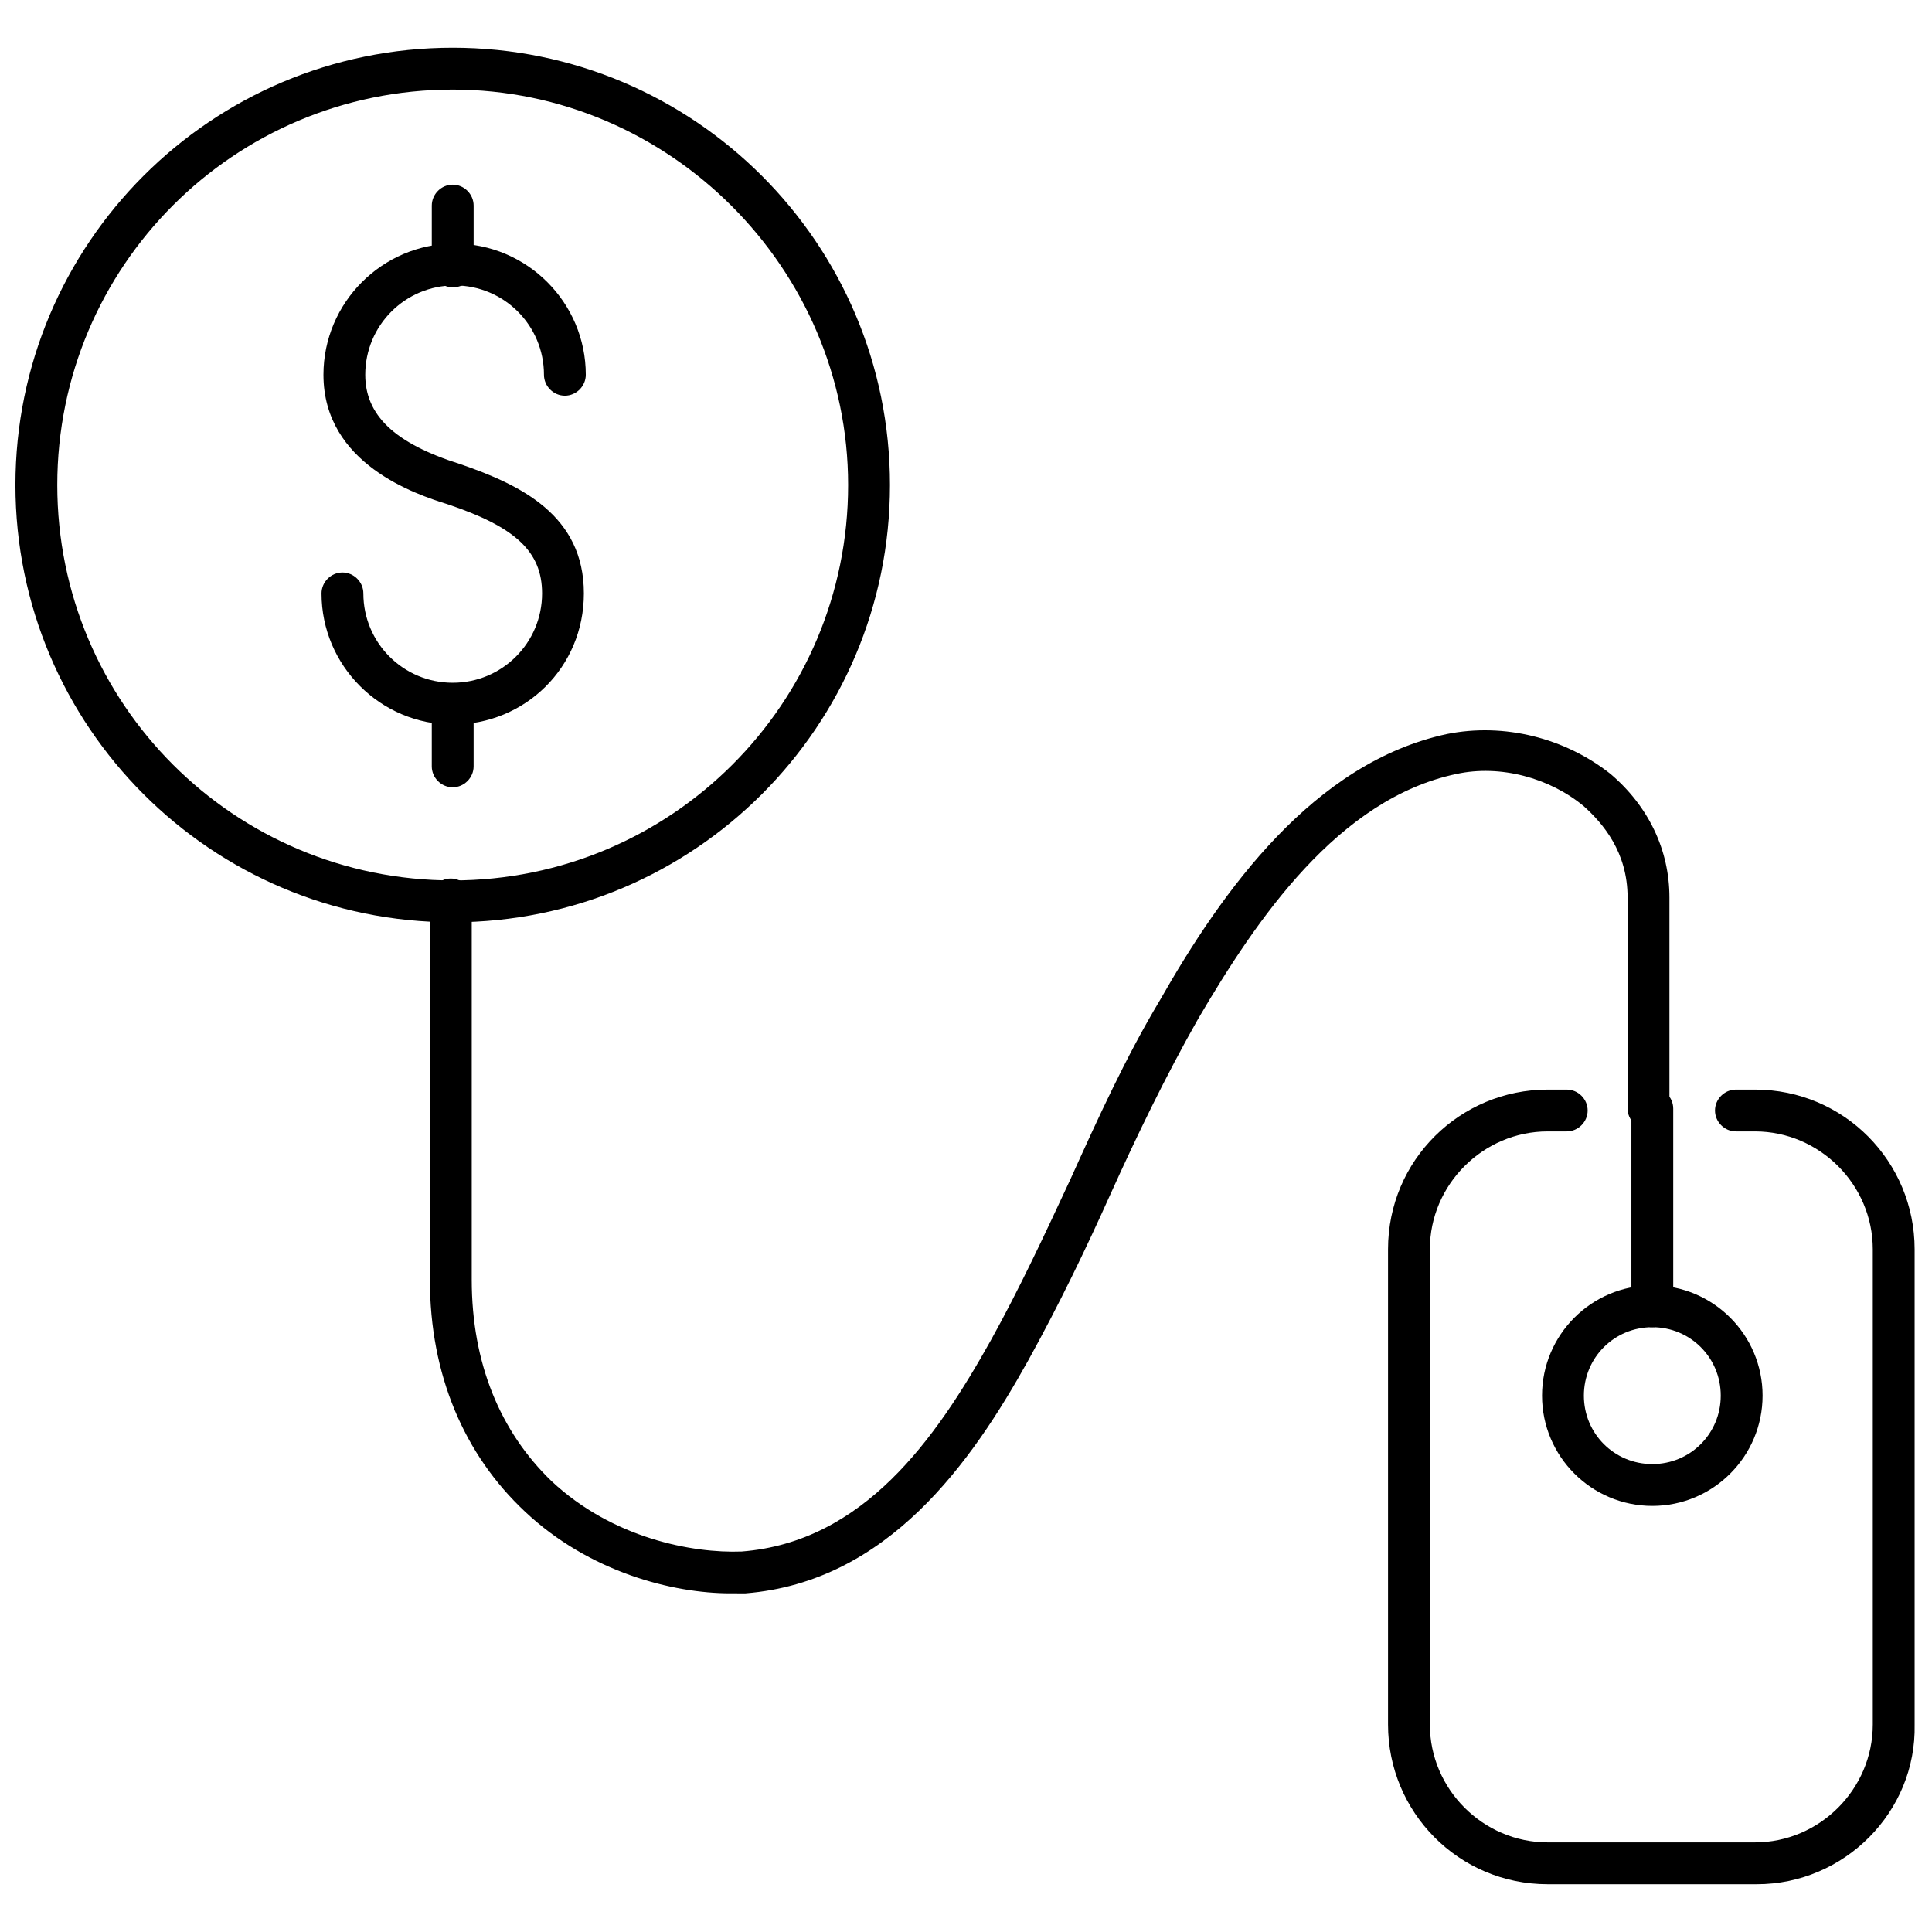 <?xml version="1.0" encoding="UTF-8"?>
<!-- Uploaded to: ICON Repo, www.svgrepo.com, Generator: ICON Repo Mixer Tools -->
<svg width="800px" height="800px" version="1.1" viewBox="144 144 512 512" xmlns="http://www.w3.org/2000/svg">
 <defs>
  <clipPath id="b">
   <path d="m511 432h140.9v212h-140.9z"/>
  </clipPath>
  <clipPath id="a">
   <path d="m148.09 156h231.91v233h-231.91z"/>
  </clipPath>
 </defs>
 <g clip-path="url(#b)">
  <path d="m609.58 643.34h-55.418c-23.68 0-42.32-19.145-42.32-42.32v-125.95c0-23.68 19.145-42.32 42.32-42.32h5.039c3.023 0 5.543 2.519 5.543 5.543 0 3.023-2.519 5.543-5.543 5.543h-5.039c-17.129 0-31.234 14.105-31.234 31.234v125.95c0 17.129 14.105 31.234 31.234 31.234h54.914c17.129 0 31.234-14.105 31.234-31.234v-125.95c0-17.129-14.105-31.234-31.234-31.234h-5.039c-3.023 0-5.543-2.519-5.543-5.543 0-3.023 2.519-5.543 5.543-5.543h5.039c23.68 0 42.32 19.145 42.32 42.32v125.95c0.504 23.176-18.641 42.32-41.816 42.32z"/>
 </g>
 <path d="m581.88 543.08c-16.121 0-29.223-13.098-29.223-29.223 0-16.121 13.098-29.223 29.223-29.223 16.121 0 29.223 13.098 29.223 29.223-0.004 16.121-13.102 29.223-29.223 29.223zm0-47.359c-10.078 0-18.137 8.062-18.137 18.137 0 10.078 8.062 18.137 18.137 18.137 10.078 0 18.137-8.062 18.137-18.137s-8.062-18.137-18.137-18.137z"/>
 <path d="m581.88 495.72c-3.023 0-5.543-2.519-5.543-5.543v-52.395c0-3.023 2.519-5.543 5.543-5.543s5.543 2.519 5.543 5.543v52.395c-0.004 3.023-2.519 5.543-5.543 5.543z"/>
 <path d="m337.53 566.25c-15.113 0-37.281-5.543-54.41-21.664-16.121-15.113-25.191-36.273-25.191-61.465v-100.76c0-3.023 2.519-5.543 5.543-5.543s5.543 2.519 5.543 5.543v100.76c0 22.168 7.559 40.305 21.16 53.402 16.121 15.113 37.281 19.145 50.383 18.641 32.242-2.519 51.387-29.727 66-55.922 7.559-13.602 14.609-28.719 21.16-42.824 7.055-15.617 14.609-32.242 23.68-47.359 16.625-29.223 40.809-62.977 76.074-70.535 15.113-3.023 31.234 1.008 43.328 10.578 10.078 8.566 15.617 20.152 15.617 32.746v55.922c0 3.023-2.519 5.543-5.543 5.543-3.023 0-5.543-2.519-5.543-5.543l-0.004-55.91c0-12.09-6.551-19.648-11.586-24.184-9.07-7.559-22.168-11.082-33.754-8.566-31.234 6.551-52.898 38.289-68.52 64.992-8.566 15.113-16.121 30.73-23.176 46.352-6.551 14.609-13.602 29.223-21.664 43.832-15.113 27.207-37.281 58.945-75.066 61.969-1.008-0.004-2.016-0.004-4.031-0.004z"/>
 <path d="m263.97 336.02c-19.145 0-34.762-15.617-34.762-34.762 0-3.023 2.519-5.543 5.543-5.543s5.543 2.519 5.543 5.543c0 13.098 10.578 23.68 23.68 23.68 13.098 0 23.68-10.578 23.68-23.68 0-11.082-7.055-17.633-25.191-23.68-8.062-2.519-32.746-10.578-32.746-34.258 0-19.145 15.617-34.762 34.762-34.762 19.145 0 34.762 15.617 34.762 34.762 0 3.023-2.519 5.543-5.543 5.543-3.023 0-5.543-2.519-5.543-5.543 0-13.098-10.578-23.68-23.68-23.68-13.098 0-23.68 10.578-23.68 23.68 0 10.578 7.559 18.137 25.191 23.68 16.121 5.543 32.746 13.602 32.746 34.258 0.004 19.648-15.617 34.762-34.762 34.762z"/>
 <path d="m263.97 220.14c-3.023 0-5.543-2.519-5.543-5.543l0.004-16.117c0-3.023 2.519-5.543 5.543-5.543 3.023 0 5.543 2.519 5.543 5.543v16.121c-0.004 3.527-2.523 5.539-5.547 5.539z"/>
 <path d="m263.97 352.64c-3.023 0-5.543-2.519-5.543-5.543v-16.121c0-3.023 2.519-5.543 5.543-5.543s5.543 2.519 5.543 5.543v16.121c0 3.023-2.519 5.543-5.543 5.543z"/>
 <g clip-path="url(#a)">
  <path d="m263.97 388.41c-63.984 0-115.88-51.891-115.88-115.88s51.891-115.88 115.88-115.88 115.88 51.891 115.88 115.88c0.004 63.984-51.891 115.88-115.88 115.88zm0-220.67c-57.938 0-104.79 46.855-104.79 104.79s46.855 104.79 104.79 104.79 104.79-46.855 104.79-104.79c0-57.434-47.359-104.79-104.79-104.79z"/>
 </g>
</svg>